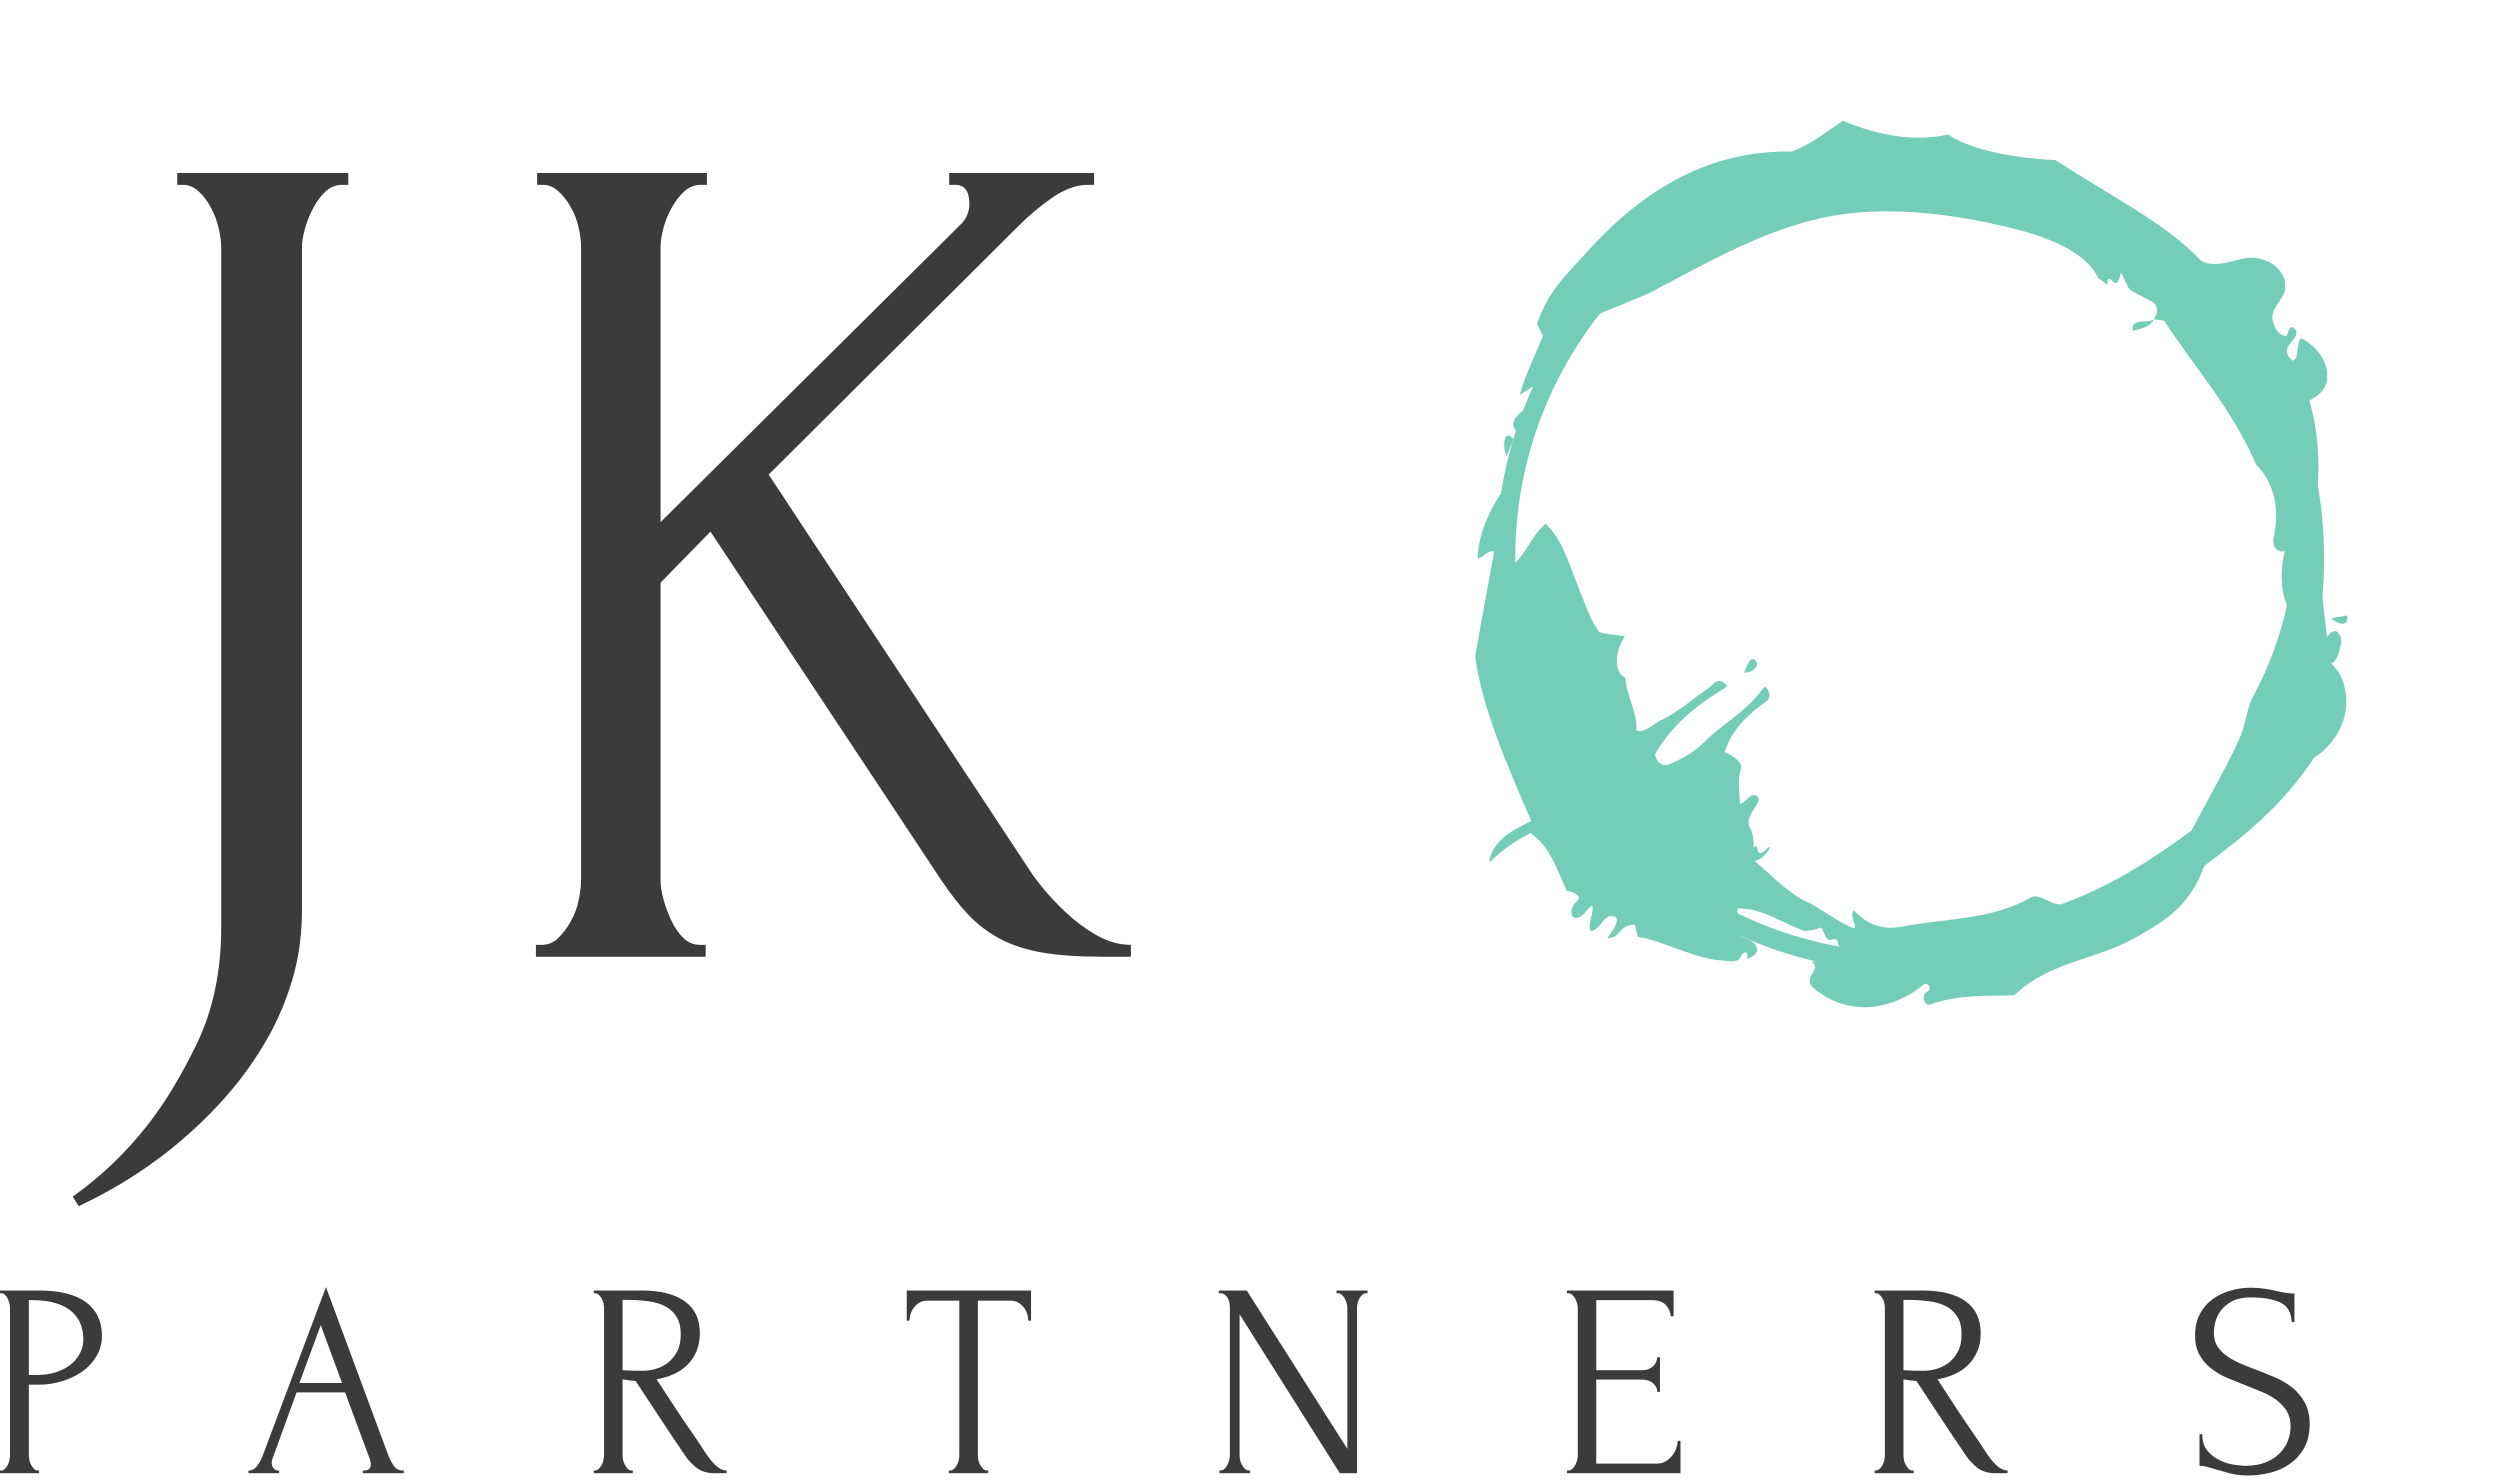 <?xml version="1.0" encoding="UTF-8"?> <svg xmlns="http://www.w3.org/2000/svg" width="140" height="83" viewBox="0 0 140 83" fill="none"> <path d="M9.925 10.351V9.687H19.504V10.351H19.17C18.815 10.351 18.504 10.473 18.239 10.715C17.974 10.961 17.741 11.271 17.54 11.647C17.343 12.025 17.187 12.413 17.075 12.811C16.965 13.211 16.91 13.567 16.91 13.877V50.918C16.91 52.337 16.732 53.645 16.376 54.842C16.023 56.039 15.548 57.158 14.949 58.199C14.348 59.24 13.683 60.194 12.952 61.06C12.221 61.924 11.456 62.71 10.657 63.419C8.84 65.061 6.757 66.437 4.409 67.546L4.074 67.012C5.627 65.903 7.001 64.595 8.198 63.088C9.216 61.801 10.17 60.228 11.059 58.368C11.945 56.505 12.388 54.355 12.388 51.917V13.877C12.388 13.567 12.343 13.211 12.253 12.811C12.165 12.413 12.022 12.025 11.821 11.647C11.623 11.271 11.391 10.961 11.123 10.715C10.857 10.473 10.57 10.351 10.259 10.351H9.925Z" fill="#3B3B3B"></path> <path d="M39.189 52.912H39.519V53.577H30.011V52.912H30.342C30.697 52.912 31.008 52.779 31.273 52.514C31.541 52.248 31.774 51.938 31.971 51.583C32.172 51.227 32.316 50.839 32.403 50.418C32.493 49.998 32.538 49.61 32.538 49.254V13.81C32.538 13.499 32.493 13.144 32.403 12.743C32.316 12.345 32.172 11.968 31.971 11.613C31.774 11.26 31.541 10.961 31.273 10.715C31.008 10.473 30.72 10.351 30.409 10.351H30.079V9.687H39.587V10.351H39.256C38.901 10.351 38.59 10.473 38.325 10.715C38.057 10.961 37.824 11.26 37.627 11.613C37.426 11.968 37.271 12.345 37.161 12.743C37.048 13.144 36.992 13.499 36.992 13.81V29.239L53.886 12.48C54.152 12.17 54.284 11.814 54.284 11.414C54.284 10.705 54.019 10.351 53.488 10.351H53.154V9.687H61.269V10.351H60.935C60.314 10.351 59.67 10.573 59.005 11.016C58.341 11.459 57.676 12.014 57.011 12.679L43.045 26.577L57.743 48.856C57.788 48.944 57.987 49.211 58.34 49.656C58.695 50.099 59.129 50.564 59.639 51.049C60.147 51.538 60.723 51.971 61.367 52.349C62.01 52.724 62.665 52.912 63.331 52.912V53.577H61.735C60.403 53.577 59.282 53.499 58.374 53.344C57.465 53.188 56.678 52.934 56.012 52.581C55.348 52.226 54.761 51.783 54.251 51.252C53.742 50.719 53.222 50.053 52.688 49.254L39.786 29.769L36.992 32.63V49.254C36.992 49.61 37.048 49.987 37.161 50.385C37.271 50.785 37.415 51.173 37.593 51.549C37.771 51.927 37.992 52.248 38.258 52.514C38.523 52.779 38.833 52.912 39.189 52.912Z" fill="#3B3B3B"></path> <path d="M0 72.422V72.269H2.204C3.351 72.269 4.222 72.488 4.818 72.926C5.411 73.366 5.708 73.99 5.708 74.796C5.708 75.229 5.604 75.617 5.396 75.96C5.191 76.3 4.92 76.587 4.585 76.82C4.247 77.053 3.869 77.23 3.451 77.353C3.033 77.478 2.617 77.541 2.204 77.541H1.615V81.495C1.615 81.578 1.625 81.668 1.645 81.765C1.665 81.863 1.699 81.953 1.746 82.036C1.791 82.121 1.843 82.193 1.9 82.253C1.958 82.316 2.028 82.347 2.11 82.347H2.185V82.501H0V82.347H0.079C0.151 82.347 0.218 82.316 0.278 82.253C0.34 82.193 0.393 82.121 0.436 82.036C0.476 81.953 0.507 81.863 0.529 81.765C0.55 81.668 0.56 81.578 0.56 81.495V73.23C0.56 73.085 0.518 72.918 0.436 72.73C0.353 72.545 0.234 72.442 0.079 72.422H0ZM1.829 72.809H1.615V76.996H2.08C2.493 76.996 2.863 76.94 3.188 76.827C3.514 76.712 3.785 76.562 4.003 76.377C4.218 76.191 4.383 75.98 4.499 75.742C4.611 75.504 4.668 75.261 4.668 75.014C4.668 74.713 4.619 74.431 4.521 74.169C4.424 73.903 4.263 73.671 4.041 73.47C3.818 73.267 3.526 73.107 3.166 72.99C2.803 72.869 2.357 72.809 1.829 72.809Z" fill="#3B3B3B"></path> <path d="M20.315 82.501V82.348H20.394C20.642 82.348 20.766 82.234 20.766 82.006C20.766 81.923 20.751 81.836 20.721 81.743L19.324 77.973H16.609L15.261 81.683C15.231 81.766 15.216 81.842 15.216 81.912C15.216 82.047 15.252 82.154 15.325 82.231C15.397 82.309 15.475 82.348 15.557 82.348H15.633V82.501H13.913V82.348H13.988C14.123 82.348 14.256 82.267 14.386 82.107C14.514 81.947 14.619 81.758 14.701 81.54L18.254 72.081L21.727 81.45C21.8 81.655 21.901 81.857 22.031 82.055C22.159 82.25 22.327 82.348 22.535 82.348H22.613V82.501H20.315ZM17.961 74.207L16.767 77.447H19.155L17.961 74.207Z" fill="#3B3B3B"></path> <path d="M35.362 82.347H35.437V82.501H33.252V82.347H33.331C33.401 82.347 33.467 82.316 33.53 82.253C33.592 82.193 33.647 82.121 33.695 82.036C33.74 81.953 33.772 81.863 33.792 81.765C33.815 81.668 33.826 81.578 33.826 81.495V73.23C33.826 73.157 33.815 73.075 33.792 72.982C33.772 72.887 33.74 72.798 33.695 72.715C33.647 72.633 33.592 72.564 33.53 72.509C33.467 72.451 33.401 72.422 33.331 72.422H33.252V72.269H35.948C36.982 72.269 37.782 72.47 38.347 72.873C38.911 73.276 39.192 73.871 39.192 74.657C39.192 75.05 39.127 75.393 38.997 75.686C38.867 75.981 38.694 76.235 38.479 76.448C38.261 76.658 38.005 76.829 37.709 76.959C37.416 77.089 37.103 77.184 36.77 77.244L37.889 78.953C38.157 79.366 38.431 79.771 38.712 80.169C38.989 80.567 39.264 80.978 39.534 81.401C39.604 81.504 39.684 81.613 39.774 81.728C39.862 81.84 39.955 81.943 40.052 82.036C40.15 82.131 40.252 82.206 40.36 82.261C40.47 82.319 40.582 82.347 40.694 82.347V82.501H40.03C39.614 82.501 39.275 82.401 39.012 82.201C38.749 81.998 38.53 81.763 38.355 81.495C37.889 80.811 37.426 80.119 36.965 79.418C36.505 78.715 36.048 78.021 35.595 77.338C35.48 77.328 35.357 77.316 35.227 77.3C35.099 77.285 34.978 77.267 34.863 77.244V81.495C34.863 81.578 34.874 81.668 34.897 81.765C34.916 81.863 34.95 81.953 34.998 82.036C35.043 82.121 35.094 82.193 35.152 82.253C35.209 82.316 35.279 82.347 35.362 82.347ZM35.096 72.794H34.863V76.733H34.941C35.024 76.743 35.156 76.751 35.336 76.756C35.519 76.761 35.744 76.763 36.012 76.763C36.23 76.763 36.46 76.73 36.703 76.662C36.946 76.597 37.173 76.484 37.386 76.324C37.596 76.164 37.772 75.954 37.912 75.693C38.052 75.435 38.122 75.11 38.122 74.717C38.122 74.324 38.047 74.003 37.897 73.756C37.747 73.508 37.54 73.311 37.277 73.166C37.012 73.021 36.694 72.923 36.323 72.873C35.95 72.821 35.541 72.794 35.096 72.794Z" fill="#3B3B3B"></path> <path d="M55.257 82.347H55.336V82.501H53.135V82.347H53.21C53.293 82.347 53.365 82.316 53.428 82.253C53.491 82.193 53.544 82.121 53.59 82.036C53.637 81.953 53.671 81.863 53.691 81.765C53.711 81.668 53.721 81.578 53.721 81.495V72.839H51.922C51.757 72.839 51.613 72.876 51.49 72.948C51.365 73.021 51.261 73.112 51.179 73.222C51.096 73.33 51.035 73.449 50.995 73.579C50.952 73.707 50.931 73.833 50.931 73.958H50.777V72.269H57.739V73.958H57.585C57.585 73.833 57.564 73.707 57.521 73.579C57.481 73.449 57.42 73.33 57.337 73.222C57.255 73.112 57.151 73.021 57.026 72.948C56.903 72.876 56.759 72.839 56.594 72.839H54.761V81.495C54.761 81.578 54.771 81.668 54.791 81.765C54.814 81.863 54.847 81.953 54.892 82.036C54.94 82.121 54.993 82.193 55.05 82.253C55.105 82.316 55.174 82.347 55.257 82.347Z" fill="#3B3B3B"></path> <path d="M69.928 82.347H70.007V82.501H68.287V82.347H68.362C68.435 82.347 68.505 82.316 68.573 82.253C68.64 82.193 68.694 82.121 68.734 82.036C68.776 81.953 68.81 81.863 68.835 81.765C68.86 81.668 68.873 81.578 68.873 81.495V73.23C68.873 73.157 68.865 73.075 68.85 72.982C68.835 72.887 68.808 72.798 68.768 72.715C68.725 72.633 68.668 72.564 68.595 72.509C68.522 72.451 68.435 72.422 68.332 72.422H68.253V72.269H69.819L75.452 81.138V73.23C75.452 73.157 75.438 73.075 75.411 72.982C75.385 72.887 75.349 72.798 75.302 72.715C75.257 72.633 75.203 72.564 75.14 72.509C75.078 72.451 75.005 72.422 74.922 72.422H74.847V72.269H76.582V72.422H76.503C76.421 72.422 76.349 72.451 76.289 72.509C76.227 72.564 76.172 72.633 76.124 72.715C76.079 72.798 76.045 72.887 76.023 72.982C76.003 73.075 75.993 73.157 75.993 73.23V82.501H75.031L69.417 73.602V81.495C69.417 81.578 69.427 81.668 69.447 81.765C69.47 81.863 69.504 81.953 69.549 82.036C69.596 82.121 69.651 82.193 69.714 82.253C69.774 82.316 69.846 82.347 69.928 82.347Z" fill="#3B3B3B"></path> <path d="M87.75 82.501V82.347H87.825C87.908 82.347 87.98 82.319 88.043 82.261C88.105 82.206 88.16 82.137 88.208 82.054C88.253 81.972 88.288 81.883 88.313 81.788C88.341 81.695 88.355 81.608 88.355 81.525V73.23C88.355 73.157 88.341 73.075 88.313 72.982C88.288 72.887 88.253 72.798 88.208 72.715C88.16 72.633 88.105 72.564 88.043 72.509C87.98 72.451 87.908 72.422 87.825 72.422H87.75V72.269H93.721V73.71H93.563C93.543 73.473 93.45 73.262 93.285 73.08C93.12 72.899 92.862 72.809 92.511 72.809H89.391V76.733H91.967C92.205 76.733 92.404 76.661 92.564 76.516C92.724 76.37 92.804 76.2 92.804 76.005H92.958V77.943H92.804C92.804 77.757 92.727 77.597 92.572 77.462C92.416 77.327 92.215 77.259 91.967 77.259H89.391V81.96H92.789C92.984 81.96 93.155 81.914 93.3 81.822C93.445 81.729 93.567 81.618 93.664 81.487C93.764 81.357 93.837 81.217 93.882 81.067C93.93 80.917 93.953 80.79 93.953 80.688H94.107V82.501H87.75Z" fill="#3B3B3B"></path> <path d="M107.089 82.347H107.164V82.501H104.979V82.347H105.057C105.13 82.347 105.196 82.316 105.256 82.253C105.319 82.193 105.374 82.121 105.422 82.036C105.467 81.953 105.5 81.863 105.523 81.765C105.543 81.668 105.553 81.578 105.553 81.495V73.23C105.553 73.157 105.543 73.075 105.523 72.982C105.5 72.887 105.467 72.798 105.422 72.715C105.374 72.633 105.319 72.564 105.256 72.509C105.196 72.451 105.13 72.422 105.057 72.422H104.979V72.269H107.678C108.712 72.269 109.511 72.47 110.074 72.873C110.637 73.276 110.919 73.871 110.919 74.657C110.919 75.05 110.854 75.393 110.724 75.686C110.596 75.981 110.423 76.235 110.206 76.448C109.988 76.658 109.733 76.829 109.44 76.959C109.144 77.089 108.831 77.184 108.501 77.244L109.616 78.953C109.884 79.366 110.158 79.771 110.438 80.169C110.716 80.567 110.99 80.978 111.261 81.401C111.333 81.504 111.414 81.613 111.501 81.728C111.589 81.84 111.681 81.943 111.779 82.036C111.877 82.131 111.981 82.206 112.091 82.261C112.198 82.319 112.31 82.347 112.425 82.347V82.501H111.757C111.343 82.501 111.004 82.401 110.739 82.201C110.476 81.998 110.257 81.763 110.082 81.495C109.616 80.811 109.153 80.119 108.692 79.418C108.232 78.715 107.775 78.021 107.322 77.338C107.207 77.328 107.085 77.316 106.957 77.3C106.827 77.285 106.706 77.267 106.593 77.244V81.495C106.593 81.578 106.603 81.668 106.623 81.765C106.643 81.863 106.677 81.953 106.725 82.036C106.77 82.121 106.821 82.193 106.879 82.253C106.936 82.316 107.006 82.347 107.089 82.347ZM106.826 72.794H106.593V76.733H106.668C106.751 76.743 106.884 76.751 107.066 76.756C107.247 76.761 107.471 76.763 107.739 76.763C107.956 76.763 108.187 76.73 108.429 76.662C108.672 76.597 108.9 76.484 109.113 76.324C109.323 76.164 109.498 75.954 109.639 75.693C109.779 75.435 109.849 75.11 109.849 74.717C109.849 74.324 109.774 74.003 109.624 73.756C109.473 73.508 109.267 73.311 109.004 73.166C108.741 73.021 108.423 72.923 108.05 72.873C107.677 72.821 107.269 72.794 106.826 72.794Z" fill="#3B3B3B"></path> <path d="M129.342 79.757C129.342 80.275 129.239 80.718 129.034 81.086C128.826 81.452 128.559 81.748 128.234 81.976C127.909 82.204 127.542 82.369 127.134 82.472C126.726 82.574 126.32 82.626 125.917 82.626C125.502 82.626 125.145 82.584 124.847 82.502C124.546 82.419 124.272 82.342 124.025 82.269C123.859 82.219 123.709 82.175 123.574 82.138C123.439 82.103 123.305 82.085 123.172 82.085V80.316H123.326C123.326 80.709 123.426 81.022 123.626 81.255C123.829 81.488 124.065 81.666 124.332 81.788C124.603 81.913 124.872 81.994 125.14 82.029C125.41 82.066 125.607 82.085 125.729 82.085C126.175 82.085 126.558 82.02 126.878 81.89C127.199 81.762 127.462 81.592 127.667 81.379C127.875 81.166 128.027 80.931 128.125 80.673C128.223 80.415 128.272 80.151 128.272 79.881C128.272 79.54 128.2 79.254 128.058 79.021C127.912 78.788 127.723 78.584 127.49 78.409C127.258 78.233 126.991 78.083 126.691 77.958C126.39 77.835 126.085 77.712 125.774 77.586C125.424 77.451 125.078 77.312 124.738 77.169C124.395 77.024 124.09 76.845 123.822 76.632C123.554 76.422 123.337 76.169 123.172 75.874C123.007 75.579 122.924 75.214 122.924 74.781C122.924 74.326 123.012 73.93 123.187 73.595C123.362 73.257 123.598 72.98 123.893 72.765C124.186 72.547 124.521 72.384 124.899 72.277C125.277 72.166 125.663 72.111 126.056 72.111C126.324 72.111 126.577 72.13 126.815 72.168C127.052 72.203 127.28 72.246 127.498 72.299C127.673 72.339 127.843 72.373 128.009 72.4C128.174 72.425 128.334 72.438 128.489 72.438V74.034H128.335C128.315 73.498 128.104 73.134 127.701 72.941C127.298 72.751 126.739 72.656 126.026 72.656C125.61 72.656 125.271 72.726 125.008 72.866C124.745 73.004 124.536 73.174 124.381 73.377C124.226 73.577 124.12 73.794 124.062 74.026C124.004 74.259 123.976 74.463 123.976 74.638C123.976 74.929 124.041 75.178 124.171 75.386C124.301 75.591 124.474 75.771 124.689 75.927C124.907 76.082 125.159 76.222 125.444 76.347C125.727 76.47 126.023 76.589 126.334 76.704C126.687 76.837 127.044 76.981 127.404 77.136C127.767 77.291 128.09 77.482 128.373 77.71C128.658 77.938 128.891 78.217 129.071 78.548C129.252 78.878 129.342 79.281 129.342 79.757Z" fill="#3B3B3B"></path> <path d="M131.444 34.466C131.525 35.192 130.87 34.919 130.532 34.624L131.444 34.466ZM84.356 25.566L84.269 25.222C84.192 25.037 84.182 23.956 84.766 24.584L84.356 25.566ZM120.615 17.878C120.424 18.336 119.856 18.407 119.42 18.532C119.366 17.741 120.189 18.162 120.615 17.878ZM97.675 37.66C97.812 37.333 98.02 36.651 98.331 37.012C98.576 37.345 98.03 37.732 97.675 37.66ZM85.383 22.921C85.667 23.346 85.213 24.617 84.891 24.099C84.477 23.618 85.05 23.166 85.383 22.921ZM120.615 17.878C120.817 17.578 120.888 17.224 120.616 16.956L119.296 16.251C119.089 16.011 118.964 15.575 118.784 15.269C118.675 15.531 118.614 16.044 118.342 15.776C118.135 15.536 117.976 15.547 118.036 15.956L117.502 15.579C116.685 13.854 114.023 13.05 111.764 12.569C108.601 11.863 105.404 11.604 102.67 12.076C98.932 12.745 95.663 14.684 92.317 16.439L88.791 17.887C87.782 18.465 87.41 19.54 86.891 20.783C86.727 21.176 85.531 21.83 85.106 22.113C85.385 21.077 85.969 19.86 86.407 18.813L86.074 18.136C86.763 16.118 87.91 15.213 88.942 14.03C92.076 10.574 95.744 8.416 100.327 8.485C101.32 8.131 102.226 7.433 103.198 6.763C105.161 7.583 107.158 7.955 109.1 7.536C110.534 8.52 113.229 8.876 115.111 8.97C118.072 10.898 121.367 12.581 123.116 14.465C123.7 15.092 124.971 14.624 125.566 14.488C126.756 14.216 128.048 14.987 127.965 16.105C127.981 16.803 127.026 17.25 127.304 18.058C127.391 18.401 127.609 18.8 128.056 18.833C128.111 18.702 128.199 18.124 128.471 18.391C129.082 18.954 127.363 19.389 128.404 20.208C128.803 19.99 128.536 19.341 128.858 18.937C129.813 19.413 130.483 20.384 130.297 21.383C130.171 21.868 129.811 22.179 129.319 22.435C130.011 24.645 129.943 27.384 129.445 29.866C129.401 30.155 129.357 30.444 129.444 30.788C130.054 32.272 130.069 33.892 130.319 35.688C130.805 34.891 131.175 35.661 131.104 36.016C131.006 36.435 130.918 37.014 130.547 37.166C131.119 37.636 131.473 38.629 131.38 39.589C131.253 40.997 130.303 41.984 129.572 42.447C127.846 45.108 125.553 46.918 123.435 48.493C122.61 50.838 121.016 51.71 119.515 52.544C117.31 53.775 114.74 53.855 112.802 55.736C111.247 55.778 109.588 55.701 108.131 56.245C107.76 56.398 107.521 55.683 107.985 55.492C108.17 55.416 108.007 54.886 107.647 55.197C106.14 56.413 103.706 57.087 101.585 55.356C100.844 54.739 102.088 54.337 101.45 53.84C102.661 53.884 103.899 53.863 105.089 53.591C104.38 53.449 103.551 53.41 102.913 52.913C102.94 52.848 102.946 52.466 102.575 52.618C102.045 52.782 102.221 51.625 101.74 52.039L101.08 52.148C99.809 51.694 98.637 50.821 97.305 50.88C97.338 51.354 97.032 52.456 97.272 52.249C97.648 52.636 98.281 52.593 98.379 53.095C98.466 53.439 98.095 53.592 97.816 53.706C97.98 53.313 97.653 53.177 97.489 53.569C97.325 53.962 96.774 53.809 96.55 53.792C95.023 53.769 93.038 52.633 91.723 52.468L91.549 51.781C90.627 51.78 90.746 52.599 90.01 52.522C90.332 52.118 90.911 51.284 90.213 51.3C89.738 51.332 89.688 52.003 89.094 52.139C88.848 51.806 89.307 51.075 89.155 50.704C88.822 50.95 88.63 51.408 88.249 51.402C87.867 51.396 87.982 50.753 88.222 50.545C88.768 50.158 88.02 49.923 87.731 49.88C87.208 48.739 86.833 47.429 85.699 46.648C84.902 47.084 84.17 47.547 83.395 48.3C83.505 47.116 84.793 46.424 85.748 45.977C84.425 42.888 82.998 39.679 82.607 36.749L83.67 30.89C83.343 30.754 83.058 31.25 82.742 31.271C82.82 29.613 83.552 28.228 84.748 26.652L84.079 30.831L84.646 31.682C85.405 31.154 85.711 30.052 86.552 29.327C87.538 30.277 87.849 31.559 88.306 32.672C88.687 33.6 88.976 34.566 89.504 35.325C89.581 35.51 90.568 35.538 90.988 35.637C90.355 36.602 90.43 37.71 91.019 37.956C91.095 39.063 91.727 39.942 91.633 40.902C92.091 41.093 92.654 40.483 93.025 40.33C93.98 39.884 94.848 39.093 95.82 38.423C95.94 38.319 96.224 37.823 96.742 38.423C95.279 39.35 93.789 40.342 92.707 42.196C92.625 42.392 92.919 42.976 93.449 42.813C94.191 42.508 94.895 42.11 95.43 41.565C96.5 40.475 97.826 39.876 98.81 38.441C99.006 38.523 99.262 39.015 98.929 39.26C98.05 39.892 96.997 40.759 96.581 42.122C97.105 42.341 97.639 42.718 97.475 43.111C97.294 43.727 97.403 44.387 97.446 45.02C97.79 44.933 98.036 44.344 98.401 44.573C98.805 44.896 97.648 45.642 97.98 46.319C98.198 46.717 98.23 47.192 98.186 47.481C98.601 47.04 98.175 48.245 98.923 47.558C99.431 47.078 98.835 48.136 98.268 48.207C99.113 48.944 100.241 50.107 101.223 50.517C101.747 50.736 103.153 51.784 103.77 51.965C104.124 52.036 103.541 51.408 103.798 50.977C104.447 51.632 105.177 52.091 106.405 51.912C108.757 51.434 111.561 51.528 113.701 50.27C114.219 49.948 114.944 50.789 115.474 50.626C118.017 49.689 120.276 48.327 122.727 46.506C123.514 44.99 124.568 43.202 125.426 41.331C125.754 40.545 125.902 39.454 126.132 39.089C127.148 37.207 127.755 35.386 128.067 33.902C127.686 32.974 127.703 31.828 127.955 30.858C127.518 30.983 127.235 30.557 127.306 30.202C127.7 28.522 127.341 26.989 126.354 26.039C125.031 22.95 122.932 20.613 121.193 17.966L120.615 17.878Z" fill="#74CEB7"></path> <path d="M106.963 8.066C94.163 8.066 83.775 18.454 83.775 31.254C83.775 44.054 94.163 54.442 106.963 54.442C119.763 54.442 130.151 44.054 130.151 31.254C130.151 18.454 119.763 8.066 106.963 8.066ZM106.963 9.145C119.18 9.145 129.073 19.037 129.073 31.254C129.073 43.471 119.18 53.364 106.963 53.364C94.746 53.364 84.854 43.471 84.854 31.254C84.854 19.037 94.746 9.145 106.963 9.145Z" fill="#74CEB7"></path> </svg> 
